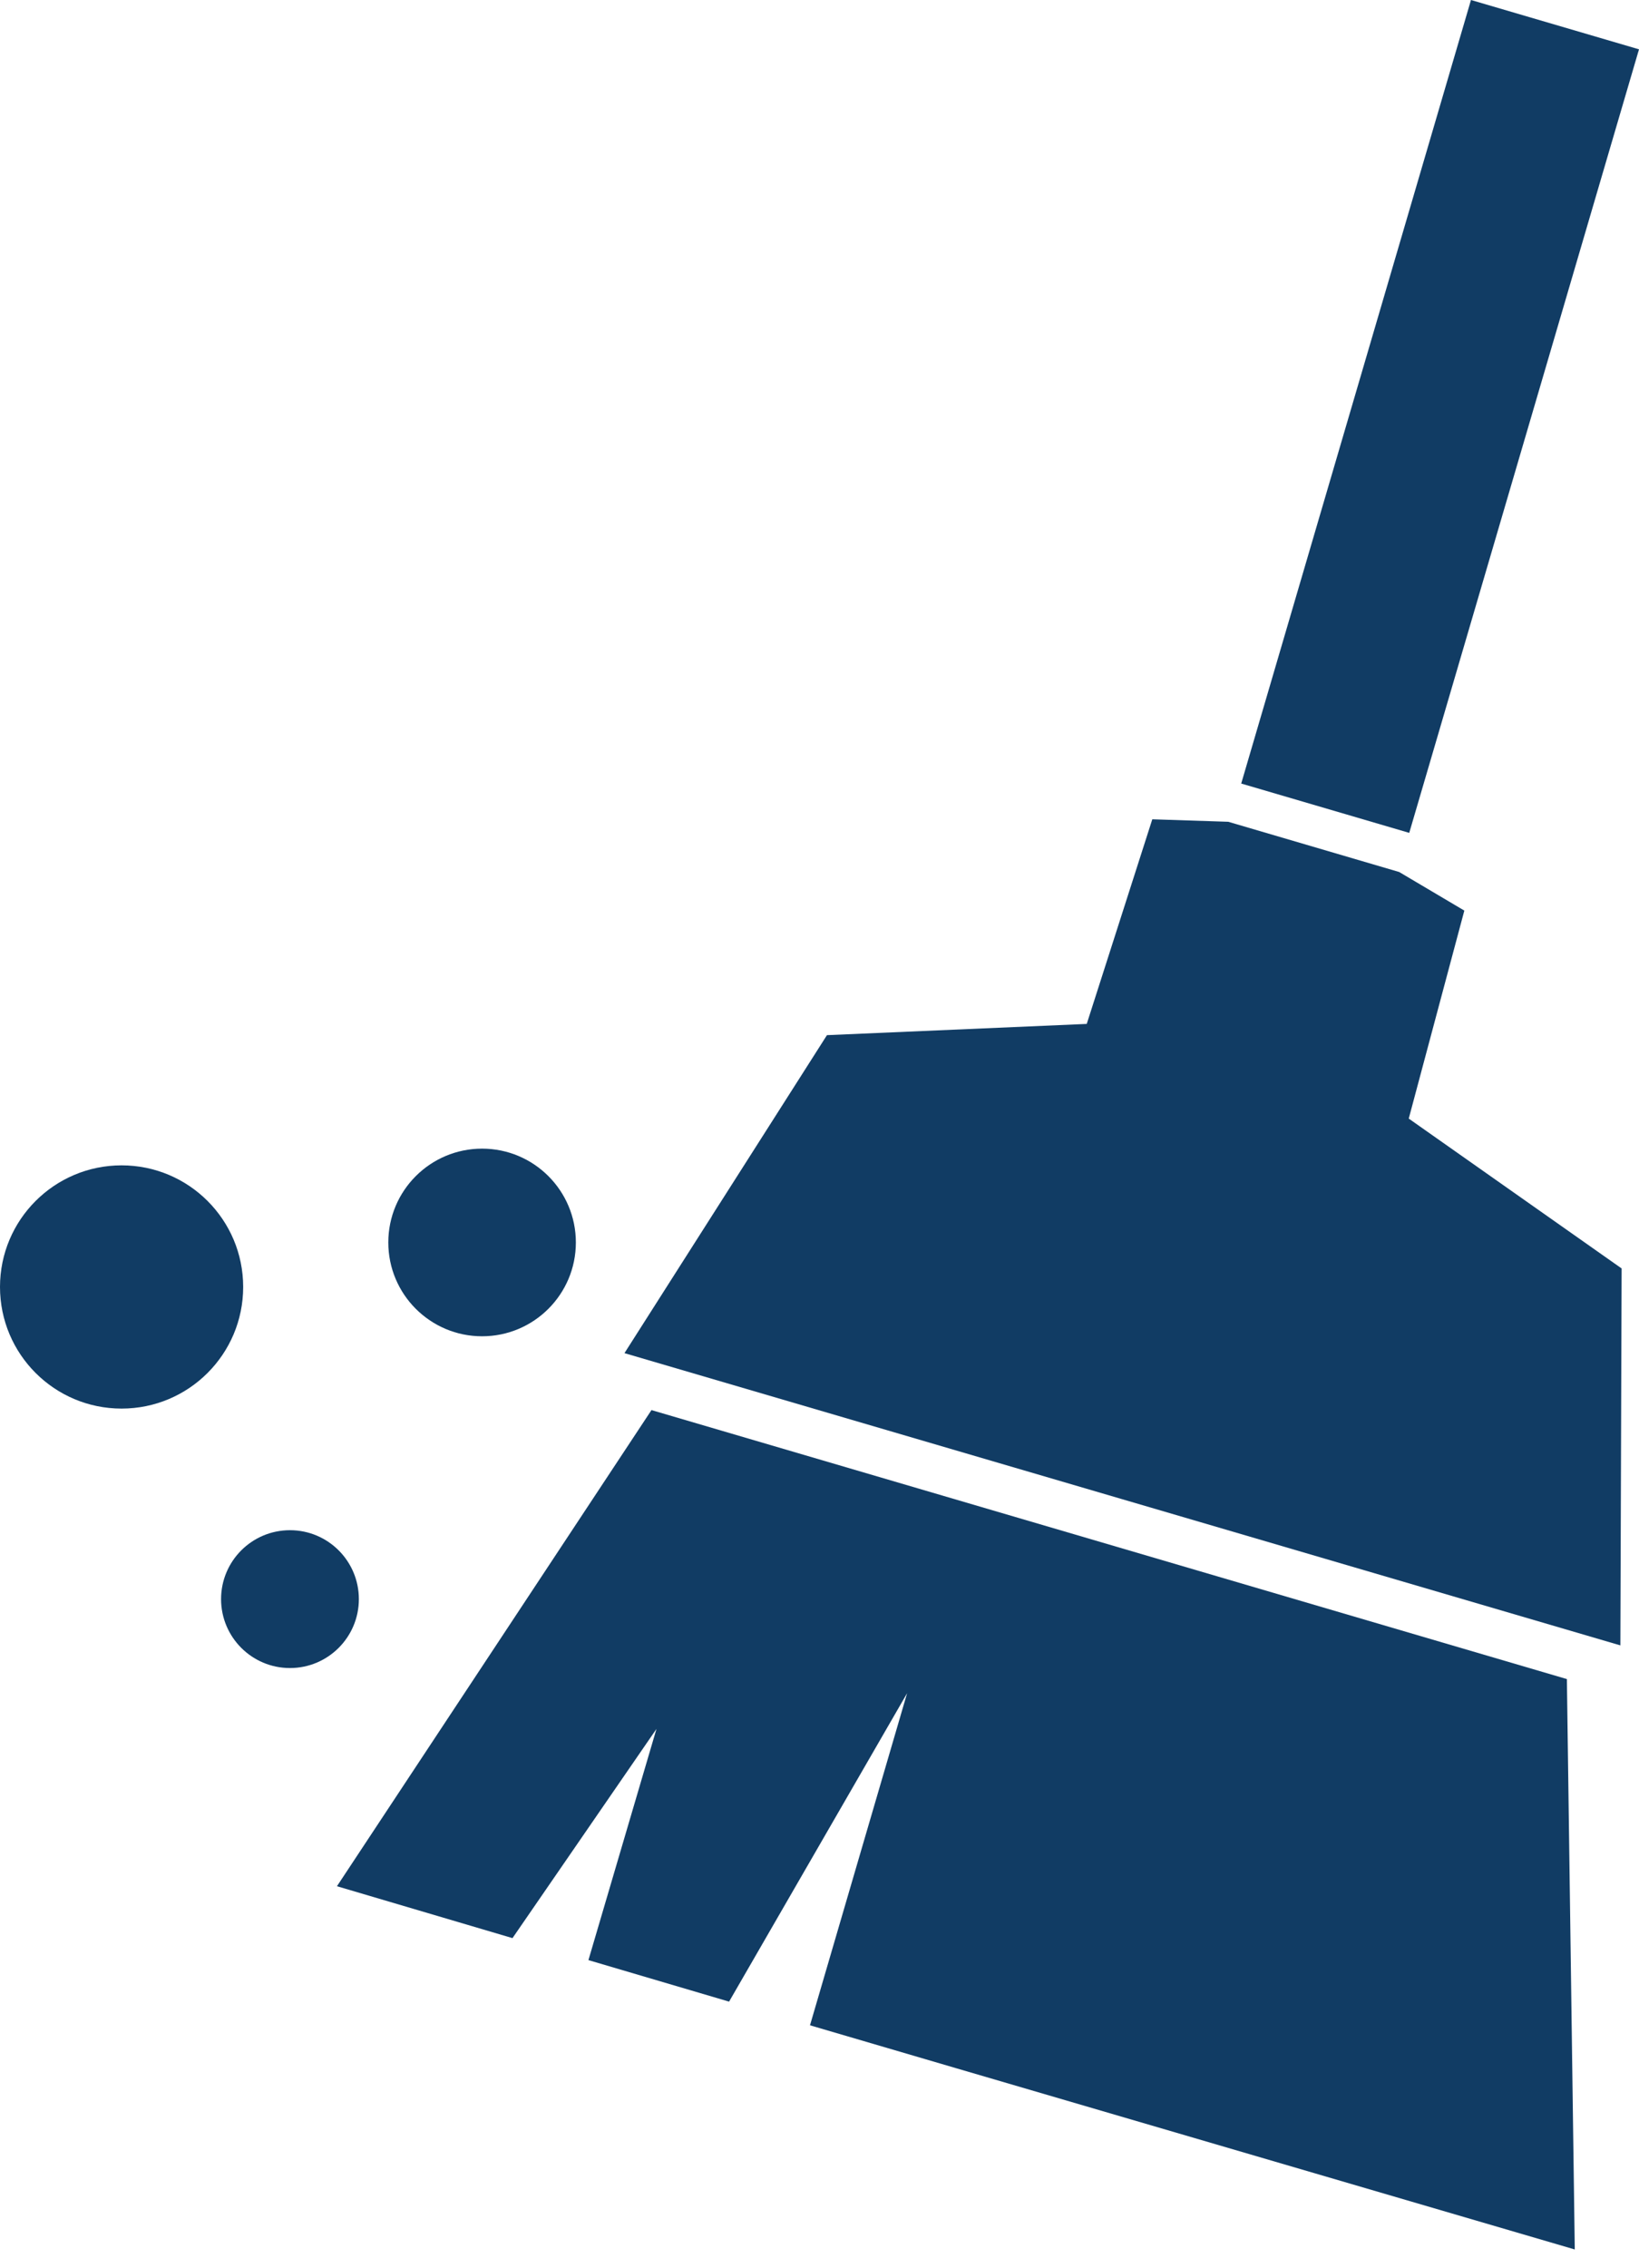 <svg width="60" height="83" viewBox="0 0 60 83" fill="none" xmlns="http://www.w3.org/2000/svg">
<path d="M57.36 61.442L40.605 56.52L23.849 51.599L12.335 69.022L18.761 70.921L24.032 63.265L21.541 71.726L26.69 73.245L33.207 61.959L29.652 74.111L34.984 75.676L57.649 82.314L57.36 61.442Z" fill="#113C64"/>
<path d="M59.364 46.416L51.571 40.932L53.606 33.321L51.221 31.909L44.963 30.071L42.183 29.98L39.783 37.468L30.273 37.879L22.86 49.515L41.089 54.862L59.318 60.209L59.364 46.416Z" fill="#113C64"/>
<path d="M53.849 0L45.438 28.672L51.589 30.477L60 1.805L53.849 0Z" fill="#113C64"/>
<path d="M4.451 51.544C6.909 51.544 8.902 49.552 8.902 47.093C8.902 44.635 6.909 42.643 4.451 42.643C1.993 42.643 0 44.635 0 47.093C0 49.552 1.993 51.544 4.451 51.544Z" fill="#113C64"/>
<path d="M10.615 61.038C12.008 61.038 13.137 59.908 13.137 58.516C13.137 57.123 12.008 55.994 10.615 55.994C9.222 55.994 8.093 57.123 8.093 58.516C8.093 59.908 9.222 61.038 10.615 61.038Z" fill="#113C64"/>
<path d="M17.648 48.898C19.544 48.898 21.081 47.361 21.081 45.465C21.081 43.569 19.544 42.032 17.648 42.032C15.752 42.032 14.215 43.569 14.215 45.465C14.215 47.361 15.752 48.898 17.648 48.898Z" fill="#113C64"/>
</svg>
